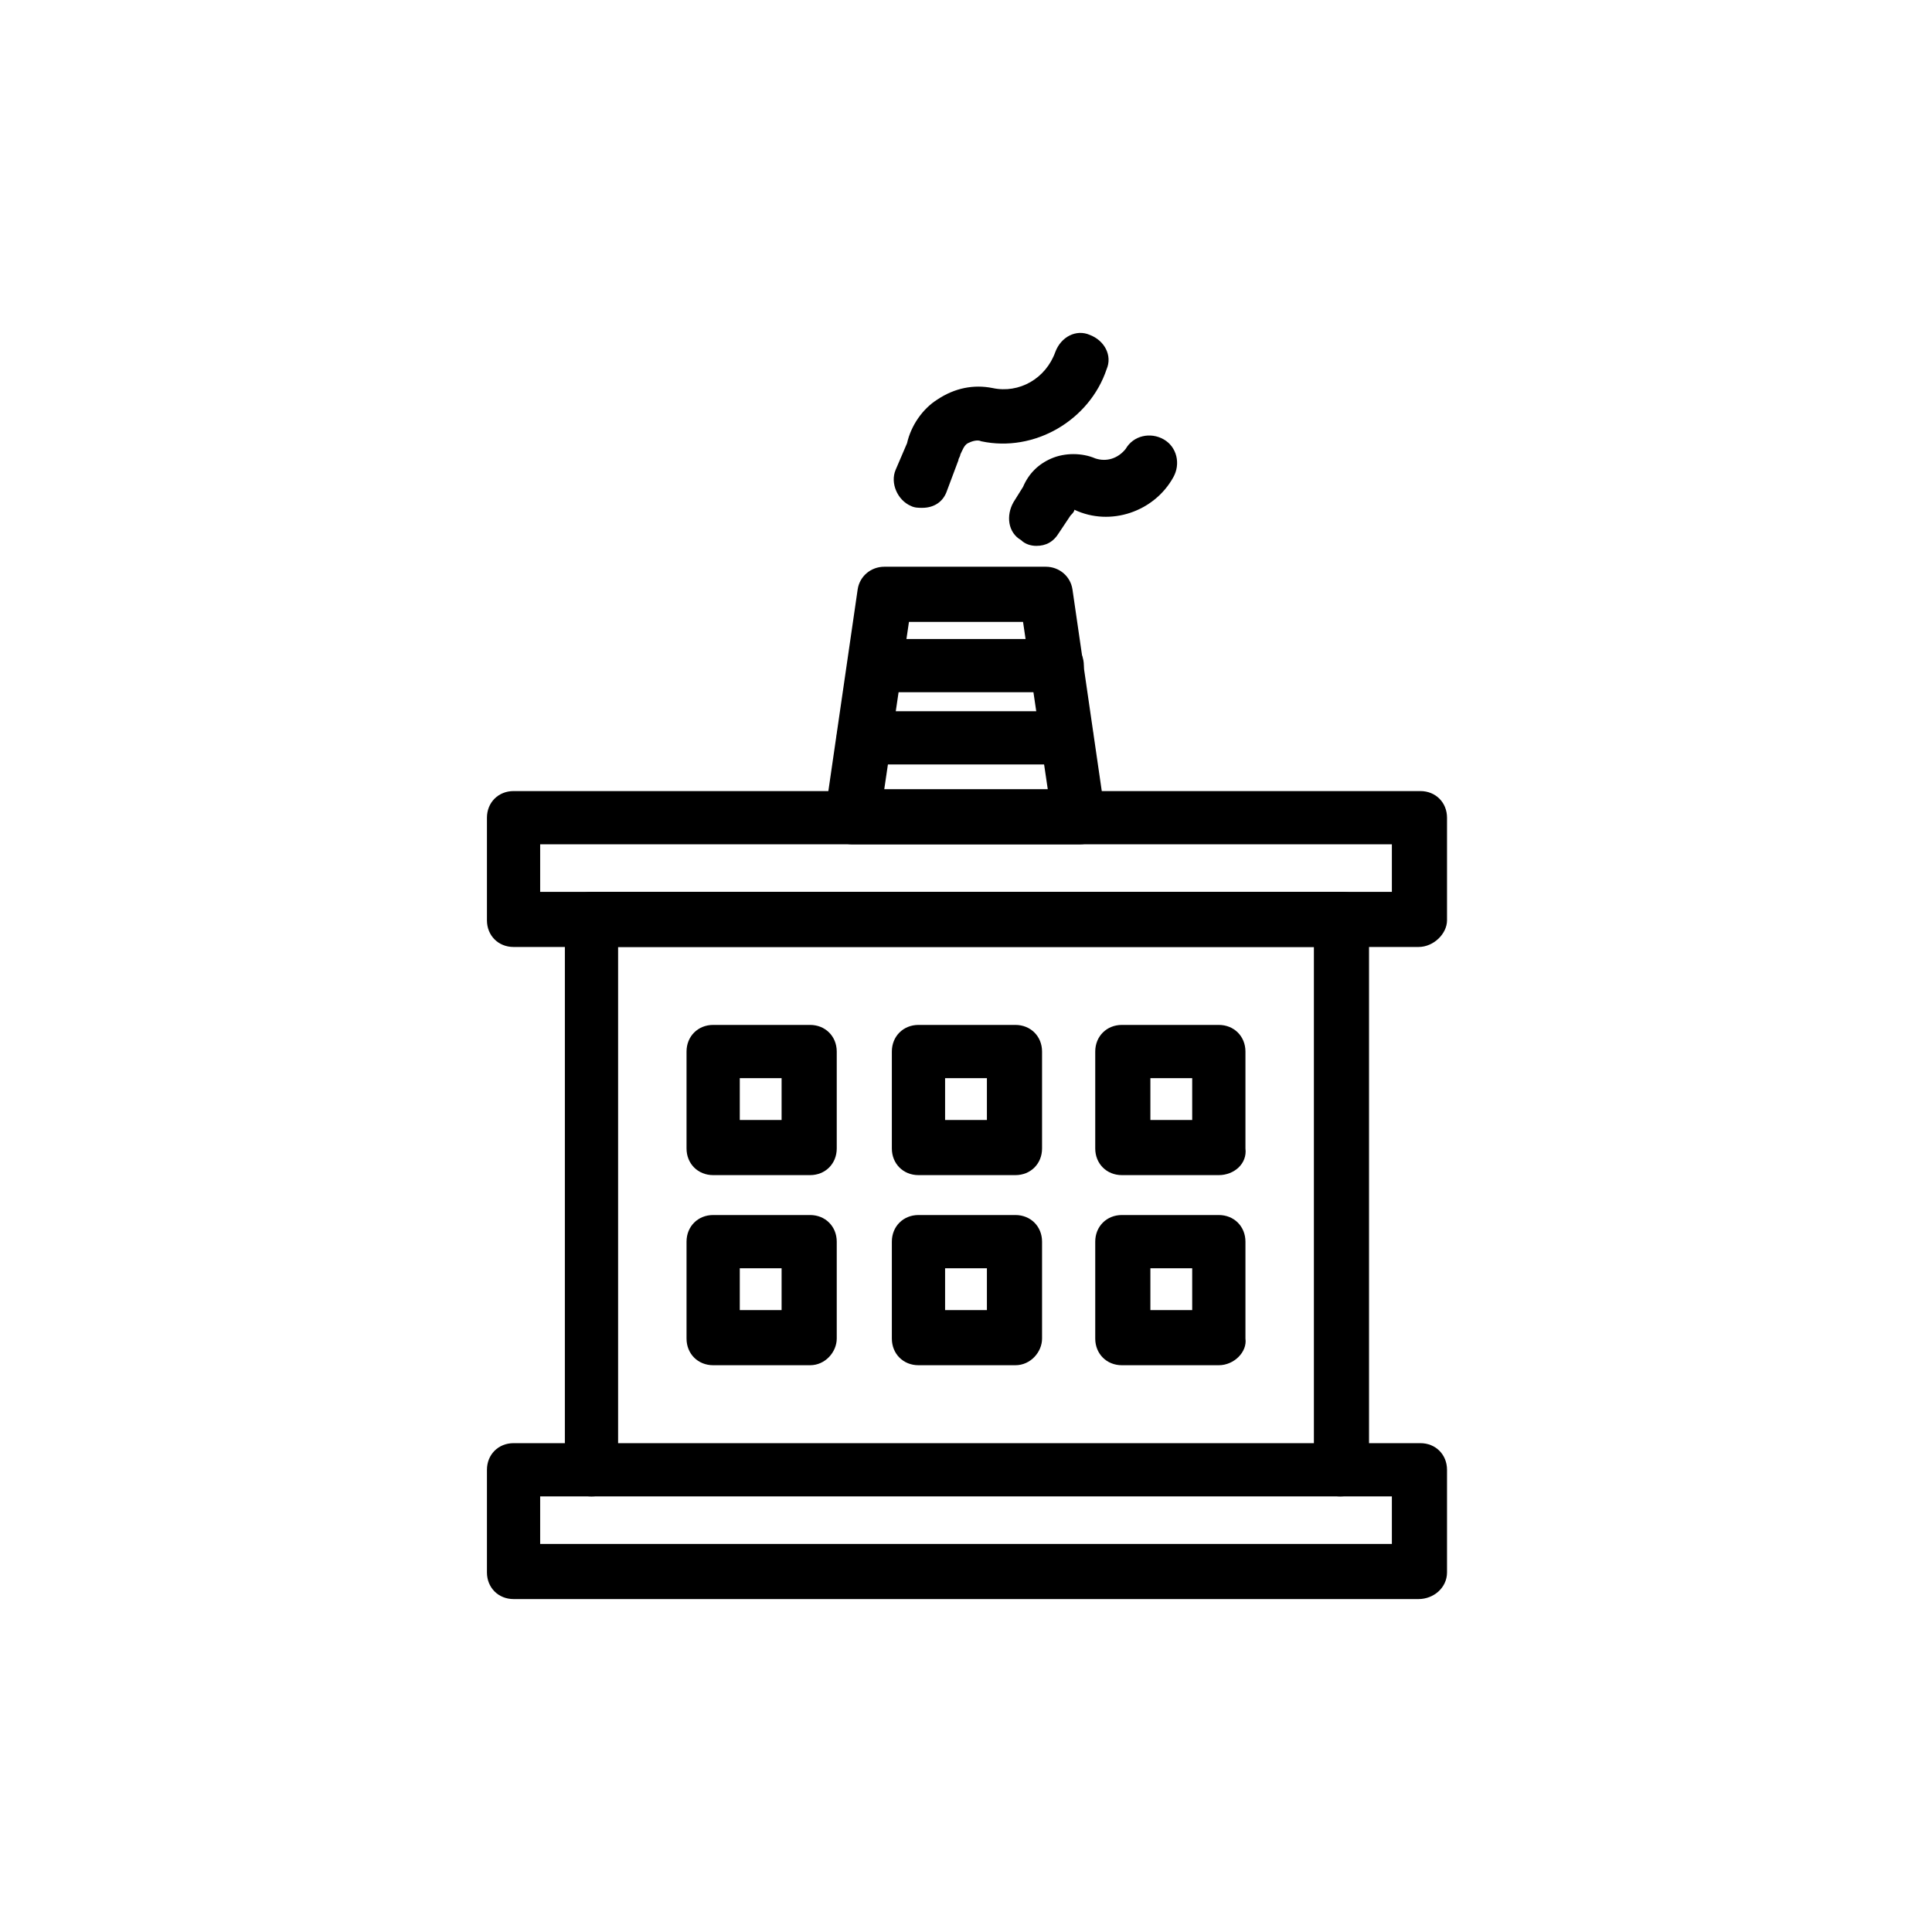 <?xml version="1.0" encoding="UTF-8"?>
<!-- Uploaded to: ICON Repo, www.svgrepo.com, Generator: ICON Repo Mixer Tools -->
<svg fill="#000000" width="800px" height="800px" version="1.1" viewBox="144 144 512 512" xmlns="http://www.w3.org/2000/svg">
 <g>
  <path d="m519.91 394.96h-239.81c-4.031 0-7.055-3.023-7.055-7.055v-27.207c0-4.031 3.023-7.055 7.055-7.055h240.32c4.031 0 7.055 3.023 7.055 7.055v27.207c-0.004 3.527-3.527 7.055-7.559 7.055zm-232.76-14.609h225.71v-12.594l-225.71-0.004z"/>
  <path d="m519.91 567.77h-239.81c-4.031 0-7.055-3.023-7.055-7.055v-27.207c0-4.031 3.023-7.055 7.055-7.055h240.32c4.031 0 7.055 3.023 7.055 7.055v27.207c-0.004 4.035-3.527 7.055-7.559 7.055zm-232.76-14.609h225.71v-12.594h-225.71z"/>
  <path d="m430.23 367.75h-60.457c-2.016 0-4.031-1.008-5.543-2.519-1.512-1.512-2.016-3.527-1.512-6.047l8.566-58.945c0.504-3.527 3.527-6.047 7.055-6.047h42.824c3.527 0 6.551 2.519 7.055 6.047l8.566 58.945c0.504 2.016-0.504 4.031-1.512 6.047-1.012 1.512-3.027 2.519-5.043 2.519zm-51.891-14.609h43.328l-6.551-44.336h-30.23z"/>
  <path d="m424.18 327.45h-48.367c-4.031 0-7.055-3.023-7.055-7.055s3.023-7.055 7.055-7.055h48.367c4.031 0 7.055 3.023 7.055 7.055 0 3.527-3.023 7.055-7.055 7.055z"/>
  <path d="m427.2 346.59h-54.41c-4.031 0-7.055-3.023-7.055-7.055s3.023-7.055 7.055-7.055h53.906c4.031 0 7.055 3.023 7.055 7.055 0.504 4.031-3.023 7.055-6.551 7.055z"/>
  <path d="m388.41 278.58c-1.008 0-2.016 0-3.023-0.504-3.527-1.512-5.543-6.047-4.031-9.574l3.023-7.055c1.008-4.535 4.031-9.07 8.062-11.586 4.535-3.023 9.574-4.031 14.609-3.023 7.055 1.512 14.105-2.519 16.625-9.574 1.512-4.031 5.543-6.047 9.07-4.535 4.031 1.512 6.047 5.543 4.535 9.07-4.535 13.602-19.145 22.168-33.25 19.145-1.008-0.504-2.519 0-3.527 0.504-1.008 0.504-1.512 2.016-2.016 3.023 0 0.504-0.504 1.008-0.504 1.512l-3.023 8.062c-1.008 3.023-3.527 4.535-6.551 4.535z"/>
  <path d="m418.64 288.66c-1.512 0-3.023-0.504-4.031-1.512-3.527-2.016-4.031-6.551-2.016-10.078l2.519-4.031c1.512-3.527 4.031-6.047 7.559-7.559 3.527-1.512 8.062-1.512 11.586 0 3.023 1.008 6.047 0 8.062-2.519 2.016-3.527 6.551-4.535 10.078-2.519 3.527 2.016 4.535 6.551 2.519 10.078-5.039 9.07-16.625 13.098-26.199 8.566 0 0.504-0.504 1.008-1.008 1.512l-3.023 4.535c-1.516 2.519-3.527 3.527-6.047 3.527z"/>
  <path d="m499.25 540.56c-4.031 0-7.055-3.023-7.055-7.055v-138.55h-184.39v138.55c0 4.031-3.023 7.055-7.055 7.055s-7.055-3.023-7.055-7.055l0.004-146.11c0-4.031 3.023-7.055 7.055-7.055h199c4.031 0 7.055 3.023 7.055 7.055v145.6c-0.004 4.031-3.527 7.559-7.559 7.559z"/>
  <path d="m358.69 455.42h-25.695c-4.031 0-7.055-3.023-7.055-7.055v-25.695c0-4.031 3.023-7.055 7.055-7.055h25.695c4.031 0 7.055 3.023 7.055 7.055v25.695c-0.004 4.031-3.027 7.055-7.055 7.055zm-18.641-14.609h11.082v-11.082h-11.082z"/>
  <path d="m413.1 455.42h-25.695c-4.031 0-7.055-3.023-7.055-7.055v-25.695c0-4.031 3.023-7.055 7.055-7.055h25.695c4.031 0 7.055 3.023 7.055 7.055v25.695c0 4.031-3.023 7.055-7.055 7.055zm-18.641-14.609h11.082v-11.082h-11.082z"/>
  <path d="m467 455.42h-25.695c-4.031 0-7.055-3.023-7.055-7.055v-25.695c0-4.031 3.023-7.055 7.055-7.055h25.695c4.031 0 7.055 3.023 7.055 7.055v25.695c0.504 4.031-3.023 7.055-7.055 7.055zm-18.137-14.609h11.082v-11.082h-11.082z"/>
  <path d="m358.69 505.8h-25.695c-4.031 0-7.055-3.023-7.055-7.055v-25.695c0-4.031 3.023-7.055 7.055-7.055h25.695c4.031 0 7.055 3.023 7.055 7.055v25.695c-0.004 3.531-3.027 7.055-7.055 7.055zm-18.641-14.609h11.082v-11.082h-11.082z"/>
  <path d="m413.1 505.8h-25.695c-4.031 0-7.055-3.023-7.055-7.055v-25.695c0-4.031 3.023-7.055 7.055-7.055h25.695c4.031 0 7.055 3.023 7.055 7.055v25.695c0 3.531-3.023 7.055-7.055 7.055zm-18.641-14.609h11.082v-11.082h-11.082z"/>
  <path d="m467 505.8h-25.695c-4.031 0-7.055-3.023-7.055-7.055v-25.695c0-4.031 3.023-7.055 7.055-7.055h25.695c4.031 0 7.055 3.023 7.055 7.055v25.695c0.504 3.531-3.023 7.055-7.055 7.055zm-18.137-14.609h11.082v-11.082h-11.082z"/>
 </g>
</svg>